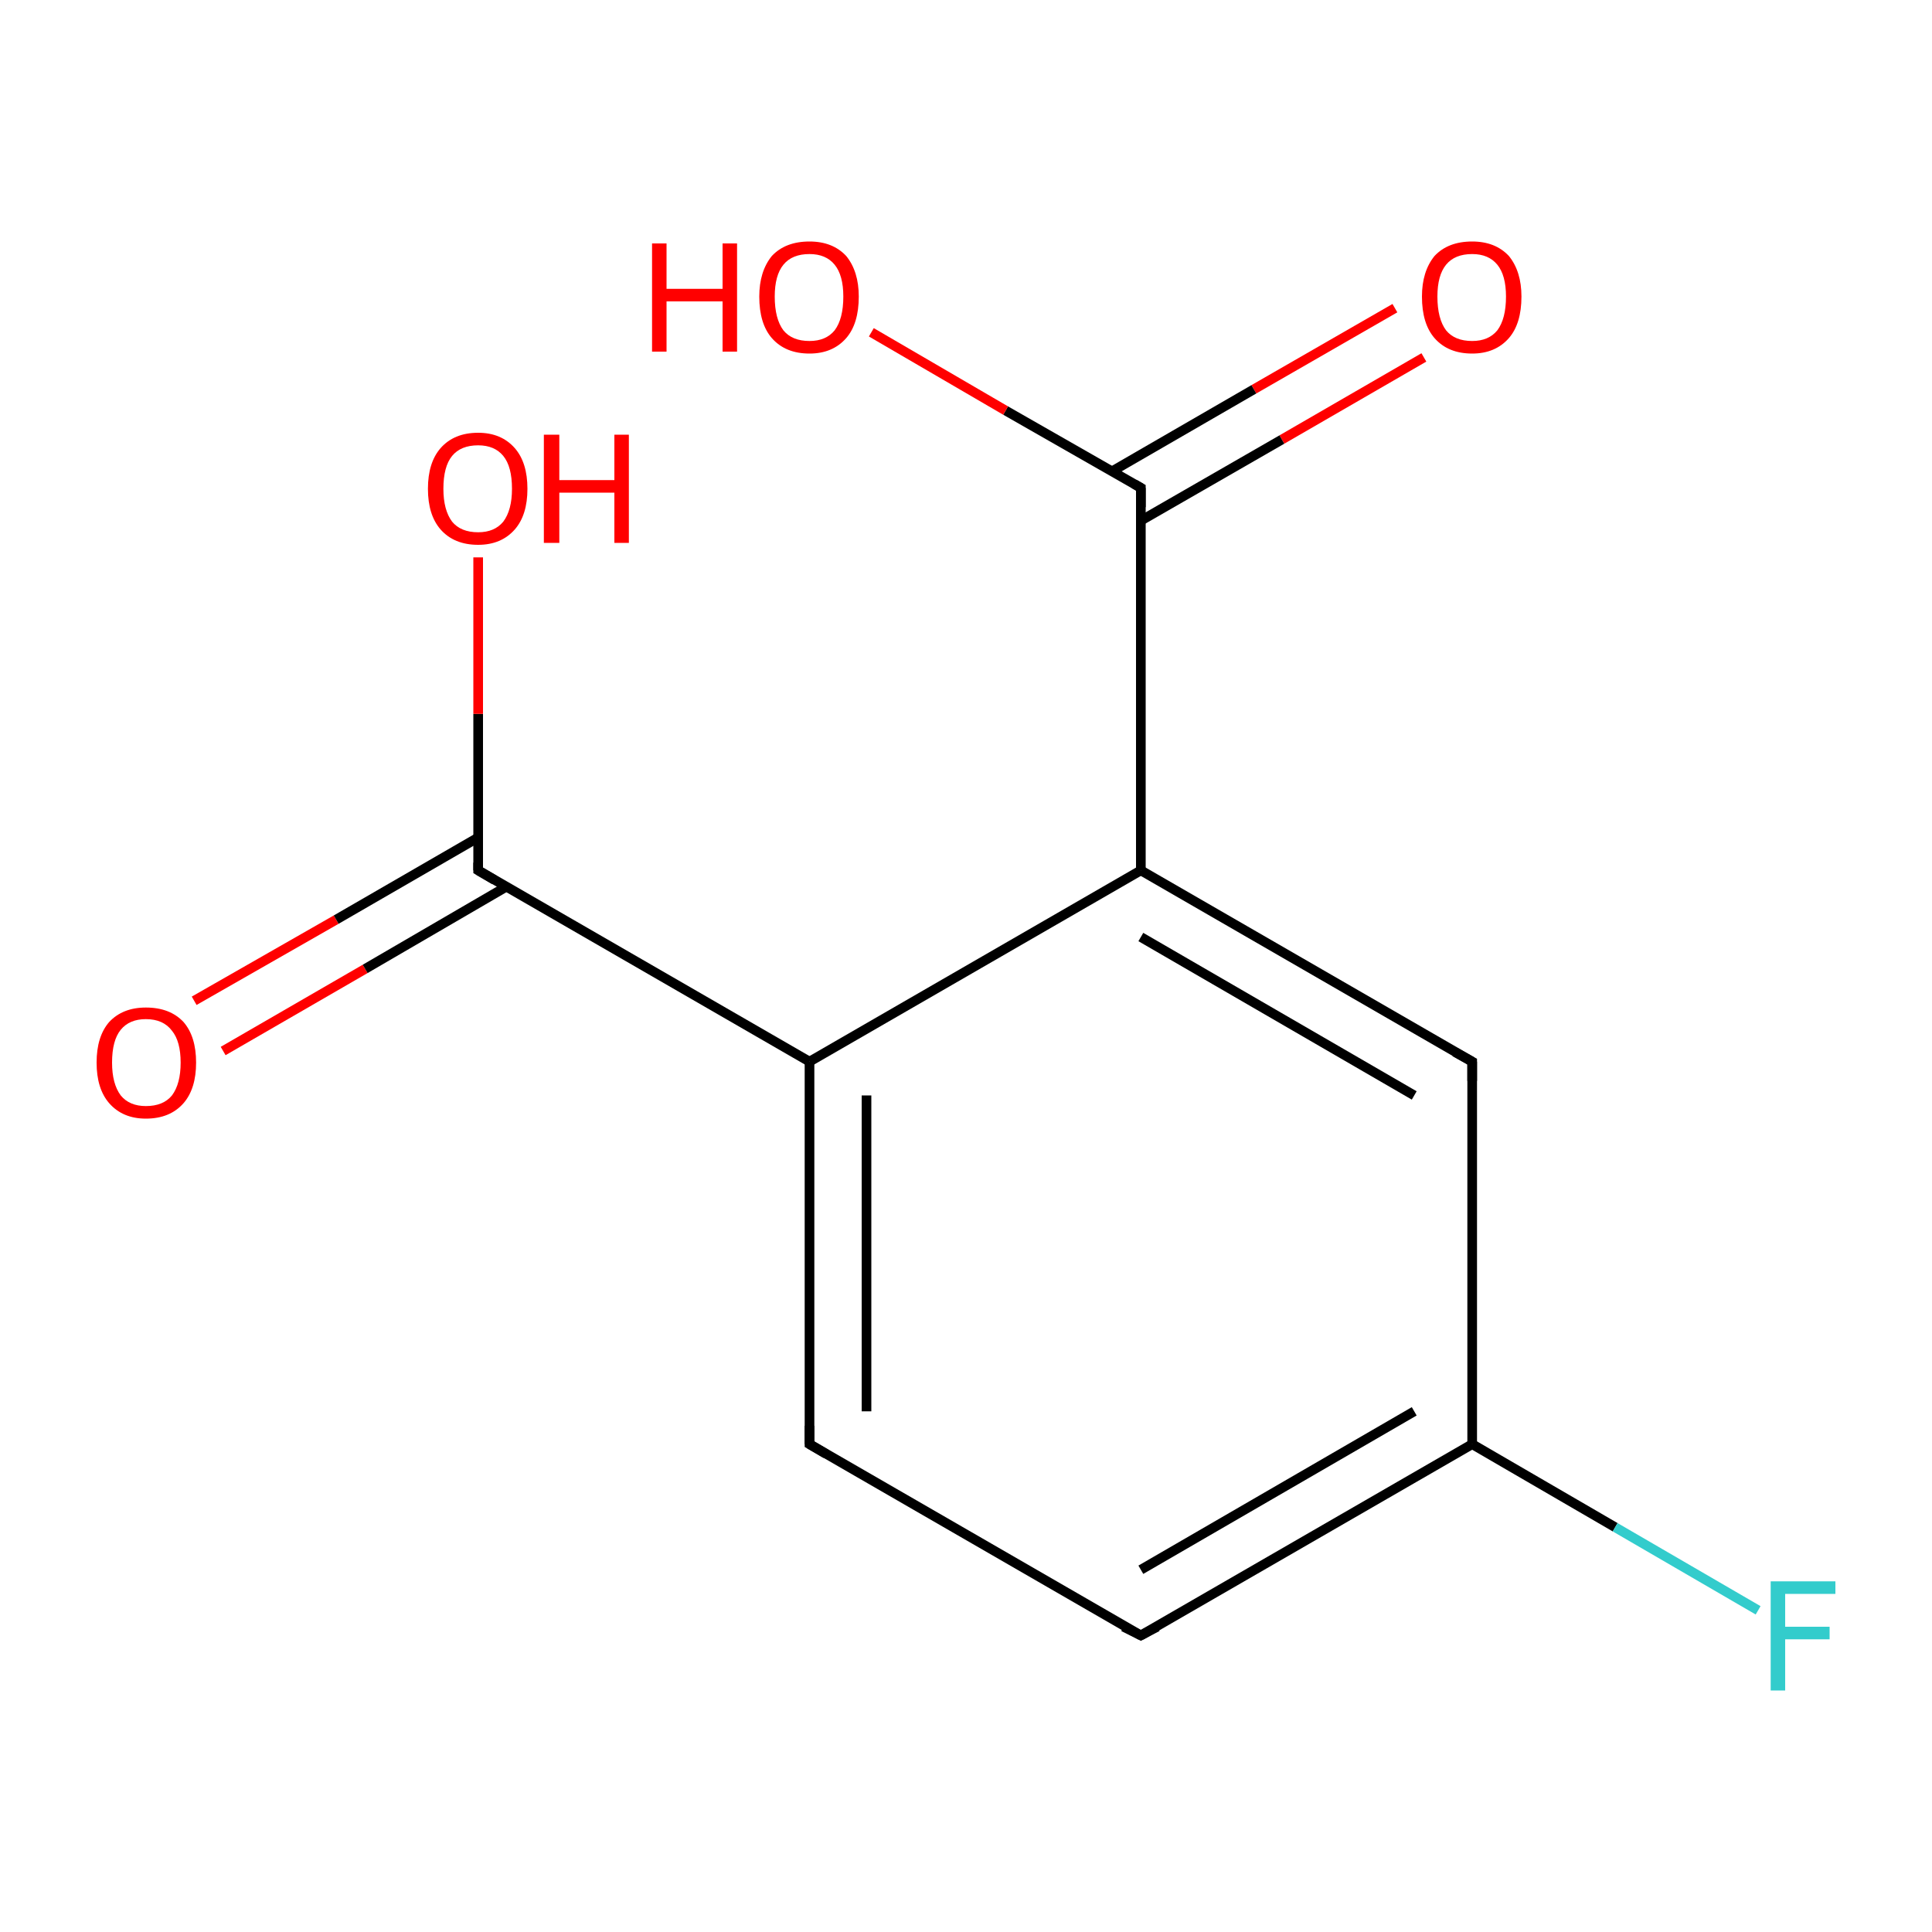 <?xml version='1.0' encoding='iso-8859-1'?>
<svg version='1.1' baseProfile='full'
              xmlns='http://www.w3.org/2000/svg'
                      xmlns:rdkit='http://www.rdkit.org/xml'
                      xmlns:xlink='http://www.w3.org/1999/xlink'
                  xml:space='preserve'
width='200px' height='200px' viewBox='0 0 200 200'>
<!-- END OF HEADER -->
<rect style='opacity:1.0;fill:#FFFFFF;stroke:none' width='200.0' height='200.0' x='0.0' y='0.0'> </rect>
<path class='bond-0 atom-12 atom-7' d='M 147.4,37.0 L 132.7,45.5' style='fill:none;fill-rule:evenodd;stroke:#FF0000;stroke-width:1.0px;stroke-linecap:butt;stroke-linejoin:miter;stroke-opacity:1' />
<path class='bond-0 atom-12 atom-7' d='M 132.7,45.5 L 118.1,53.9' style='fill:none;fill-rule:evenodd;stroke:#000000;stroke-width:1.0px;stroke-linecap:butt;stroke-linejoin:miter;stroke-opacity:1' />
<path class='bond-0 atom-12 atom-7' d='M 144.4,31.9 L 129.8,40.3' style='fill:none;fill-rule:evenodd;stroke:#FF0000;stroke-width:1.0px;stroke-linecap:butt;stroke-linejoin:miter;stroke-opacity:1' />
<path class='bond-0 atom-12 atom-7' d='M 129.8,40.3 L 115.1,48.8' style='fill:none;fill-rule:evenodd;stroke:#000000;stroke-width:1.0px;stroke-linecap:butt;stroke-linejoin:miter;stroke-opacity:1' />
<path class='bond-1 atom-9 atom-1' d='M 20.1,103.6 L 34.8,95.2' style='fill:none;fill-rule:evenodd;stroke:#FF0000;stroke-width:1.0px;stroke-linecap:butt;stroke-linejoin:miter;stroke-opacity:1' />
<path class='bond-1 atom-9 atom-1' d='M 34.8,95.2 L 49.5,86.7' style='fill:none;fill-rule:evenodd;stroke:#000000;stroke-width:1.0px;stroke-linecap:butt;stroke-linejoin:miter;stroke-opacity:1' />
<path class='bond-1 atom-9 atom-1' d='M 23.1,108.8 L 37.8,100.3' style='fill:none;fill-rule:evenodd;stroke:#FF0000;stroke-width:1.0px;stroke-linecap:butt;stroke-linejoin:miter;stroke-opacity:1' />
<path class='bond-1 atom-9 atom-1' d='M 37.8,100.3 L 52.4,91.8' style='fill:none;fill-rule:evenodd;stroke:#000000;stroke-width:1.0px;stroke-linecap:butt;stroke-linejoin:miter;stroke-opacity:1' />
<path class='bond-2 atom-7 atom-0' d='M 118.1,50.5 L 118.1,90.1' style='fill:none;fill-rule:evenodd;stroke:#000000;stroke-width:1.0px;stroke-linecap:butt;stroke-linejoin:miter;stroke-opacity:1' />
<path class='bond-3 atom-7 atom-11' d='M 118.1,50.5 L 104.1,42.5' style='fill:none;fill-rule:evenodd;stroke:#000000;stroke-width:1.0px;stroke-linecap:butt;stroke-linejoin:miter;stroke-opacity:1' />
<path class='bond-3 atom-7 atom-11' d='M 104.1,42.5 L 90.2,34.4' style='fill:none;fill-rule:evenodd;stroke:#FF0000;stroke-width:1.0px;stroke-linecap:butt;stroke-linejoin:miter;stroke-opacity:1' />
<path class='bond-4 atom-0 atom-6' d='M 118.1,90.1 L 152.4,109.9' style='fill:none;fill-rule:evenodd;stroke:#000000;stroke-width:1.0px;stroke-linecap:butt;stroke-linejoin:miter;stroke-opacity:1' />
<path class='bond-4 atom-0 atom-6' d='M 118.1,97.0 L 146.4,113.4' style='fill:none;fill-rule:evenodd;stroke:#000000;stroke-width:1.0px;stroke-linecap:butt;stroke-linejoin:miter;stroke-opacity:1' />
<path class='bond-5 atom-0 atom-2' d='M 118.1,90.1 L 83.8,109.9' style='fill:none;fill-rule:evenodd;stroke:#000000;stroke-width:1.0px;stroke-linecap:butt;stroke-linejoin:miter;stroke-opacity:1' />
<path class='bond-6 atom-1 atom-2' d='M 49.5,90.1 L 83.8,109.9' style='fill:none;fill-rule:evenodd;stroke:#000000;stroke-width:1.0px;stroke-linecap:butt;stroke-linejoin:miter;stroke-opacity:1' />
<path class='bond-7 atom-1 atom-10' d='M 49.5,90.1 L 49.5,73.9' style='fill:none;fill-rule:evenodd;stroke:#000000;stroke-width:1.0px;stroke-linecap:butt;stroke-linejoin:miter;stroke-opacity:1' />
<path class='bond-7 atom-1 atom-10' d='M 49.5,73.9 L 49.5,57.7' style='fill:none;fill-rule:evenodd;stroke:#FF0000;stroke-width:1.0px;stroke-linecap:butt;stroke-linejoin:miter;stroke-opacity:1' />
<path class='bond-8 atom-6 atom-5' d='M 152.4,109.9 L 152.4,149.5' style='fill:none;fill-rule:evenodd;stroke:#000000;stroke-width:1.0px;stroke-linecap:butt;stroke-linejoin:miter;stroke-opacity:1' />
<path class='bond-9 atom-2 atom-3' d='M 83.8,109.9 L 83.8,149.5' style='fill:none;fill-rule:evenodd;stroke:#000000;stroke-width:1.0px;stroke-linecap:butt;stroke-linejoin:miter;stroke-opacity:1' />
<path class='bond-9 atom-2 atom-3' d='M 89.7,113.4 L 89.7,146.1' style='fill:none;fill-rule:evenodd;stroke:#000000;stroke-width:1.0px;stroke-linecap:butt;stroke-linejoin:miter;stroke-opacity:1' />
<path class='bond-10 atom-5 atom-8' d='M 152.4,149.5 L 167.2,158.1' style='fill:none;fill-rule:evenodd;stroke:#000000;stroke-width:1.0px;stroke-linecap:butt;stroke-linejoin:miter;stroke-opacity:1' />
<path class='bond-10 atom-5 atom-8' d='M 167.2,158.1 L 182.0,166.7' style='fill:none;fill-rule:evenodd;stroke:#33CCCC;stroke-width:1.0px;stroke-linecap:butt;stroke-linejoin:miter;stroke-opacity:1' />
<path class='bond-11 atom-5 atom-4' d='M 152.4,149.5 L 118.1,169.3' style='fill:none;fill-rule:evenodd;stroke:#000000;stroke-width:1.0px;stroke-linecap:butt;stroke-linejoin:miter;stroke-opacity:1' />
<path class='bond-11 atom-5 atom-4' d='M 146.4,146.1 L 118.1,162.5' style='fill:none;fill-rule:evenodd;stroke:#000000;stroke-width:1.0px;stroke-linecap:butt;stroke-linejoin:miter;stroke-opacity:1' />
<path class='bond-12 atom-3 atom-4' d='M 83.8,149.5 L 118.1,169.3' style='fill:none;fill-rule:evenodd;stroke:#000000;stroke-width:1.0px;stroke-linecap:butt;stroke-linejoin:miter;stroke-opacity:1' />
<path d='M 51.2,91.1 L 49.5,90.1 L 49.5,89.3' style='fill:none;stroke:#000000;stroke-width:1.0px;stroke-linecap:butt;stroke-linejoin:miter;stroke-opacity:1;' />
<path d='M 83.8,147.6 L 83.8,149.5 L 85.5,150.5' style='fill:none;stroke:#000000;stroke-width:1.0px;stroke-linecap:butt;stroke-linejoin:miter;stroke-opacity:1;' />
<path d='M 119.8,168.4 L 118.1,169.3 L 116.3,168.4' style='fill:none;stroke:#000000;stroke-width:1.0px;stroke-linecap:butt;stroke-linejoin:miter;stroke-opacity:1;' />
<path d='M 150.6,108.9 L 152.4,109.9 L 152.4,111.9' style='fill:none;stroke:#000000;stroke-width:1.0px;stroke-linecap:butt;stroke-linejoin:miter;stroke-opacity:1;' />
<path d='M 118.1,52.5 L 118.1,50.5 L 117.4,50.1' style='fill:none;stroke:#000000;stroke-width:1.0px;stroke-linecap:butt;stroke-linejoin:miter;stroke-opacity:1;' />
<path class='atom-8' d='M 183.3 163.7
L 190.0 163.7
L 190.0 165.0
L 184.8 165.0
L 184.8 168.4
L 189.4 168.4
L 189.4 169.7
L 184.8 169.7
L 184.8 175.0
L 183.3 175.0
L 183.3 163.7
' fill='#33CCCC'/>
<path class='atom-9' d='M 10.0 110.0
Q 10.0 107.3, 11.3 105.8
Q 12.7 104.3, 15.1 104.3
Q 17.6 104.3, 19.0 105.8
Q 20.3 107.3, 20.3 110.0
Q 20.3 112.7, 19.0 114.2
Q 17.6 115.8, 15.1 115.8
Q 12.7 115.8, 11.3 114.2
Q 10.0 112.7, 10.0 110.0
M 15.1 114.5
Q 16.9 114.5, 17.8 113.4
Q 18.7 112.2, 18.7 110.0
Q 18.7 107.8, 17.8 106.7
Q 16.9 105.5, 15.1 105.5
Q 13.4 105.5, 12.5 106.6
Q 11.6 107.7, 11.6 110.0
Q 11.6 112.2, 12.5 113.4
Q 13.4 114.5, 15.1 114.5
' fill='#FF0000'/>
<path class='atom-10' d='M 44.3 50.6
Q 44.3 47.9, 45.6 46.4
Q 47.0 44.8, 49.5 44.8
Q 51.9 44.8, 53.3 46.4
Q 54.6 47.9, 54.6 50.6
Q 54.6 53.3, 53.3 54.8
Q 51.9 56.4, 49.5 56.4
Q 47.0 56.4, 45.6 54.8
Q 44.3 53.3, 44.3 50.6
M 49.5 55.1
Q 51.2 55.1, 52.1 54.0
Q 53.0 52.8, 53.0 50.6
Q 53.0 48.3, 52.1 47.2
Q 51.2 46.1, 49.5 46.1
Q 47.7 46.1, 46.8 47.2
Q 45.9 48.3, 45.9 50.6
Q 45.9 52.8, 46.8 54.0
Q 47.7 55.1, 49.5 55.1
' fill='#FF0000'/>
<path class='atom-10' d='M 56.3 45.0
L 57.9 45.0
L 57.9 49.7
L 63.6 49.7
L 63.6 45.0
L 65.1 45.0
L 65.1 56.2
L 63.6 56.2
L 63.6 51.0
L 57.9 51.0
L 57.9 56.2
L 56.3 56.2
L 56.3 45.0
' fill='#FF0000'/>
<path class='atom-11' d='M 67.5 25.2
L 69.0 25.2
L 69.0 29.9
L 74.8 29.9
L 74.8 25.2
L 76.3 25.2
L 76.3 36.4
L 74.8 36.4
L 74.8 31.2
L 69.0 31.2
L 69.0 36.4
L 67.5 36.4
L 67.5 25.2
' fill='#FF0000'/>
<path class='atom-11' d='M 78.6 30.7
Q 78.6 28.1, 79.9 26.5
Q 81.3 25.0, 83.8 25.0
Q 86.2 25.0, 87.6 26.5
Q 88.9 28.1, 88.9 30.7
Q 88.9 33.5, 87.6 35.0
Q 86.2 36.6, 83.8 36.6
Q 81.3 36.6, 79.9 35.0
Q 78.6 33.5, 78.6 30.7
M 83.8 35.3
Q 85.5 35.3, 86.4 34.2
Q 87.3 33.0, 87.3 30.7
Q 87.3 28.5, 86.4 27.4
Q 85.5 26.3, 83.8 26.3
Q 82.0 26.3, 81.1 27.4
Q 80.2 28.5, 80.2 30.7
Q 80.2 33.0, 81.1 34.2
Q 82.0 35.3, 83.8 35.3
' fill='#FF0000'/>
<path class='atom-12' d='M 147.2 30.7
Q 147.2 28.1, 148.5 26.5
Q 149.9 25.0, 152.4 25.0
Q 154.8 25.0, 156.2 26.5
Q 157.5 28.1, 157.5 30.7
Q 157.5 33.5, 156.2 35.0
Q 154.8 36.6, 152.4 36.6
Q 149.9 36.6, 148.5 35.0
Q 147.2 33.5, 147.2 30.7
M 152.4 35.3
Q 154.1 35.3, 155.0 34.2
Q 155.9 33.0, 155.9 30.7
Q 155.9 28.5, 155.0 27.4
Q 154.1 26.3, 152.4 26.3
Q 150.6 26.3, 149.7 27.4
Q 148.8 28.5, 148.8 30.7
Q 148.8 33.0, 149.7 34.2
Q 150.6 35.3, 152.4 35.3
' fill='#FF0000'/>
</svg>
